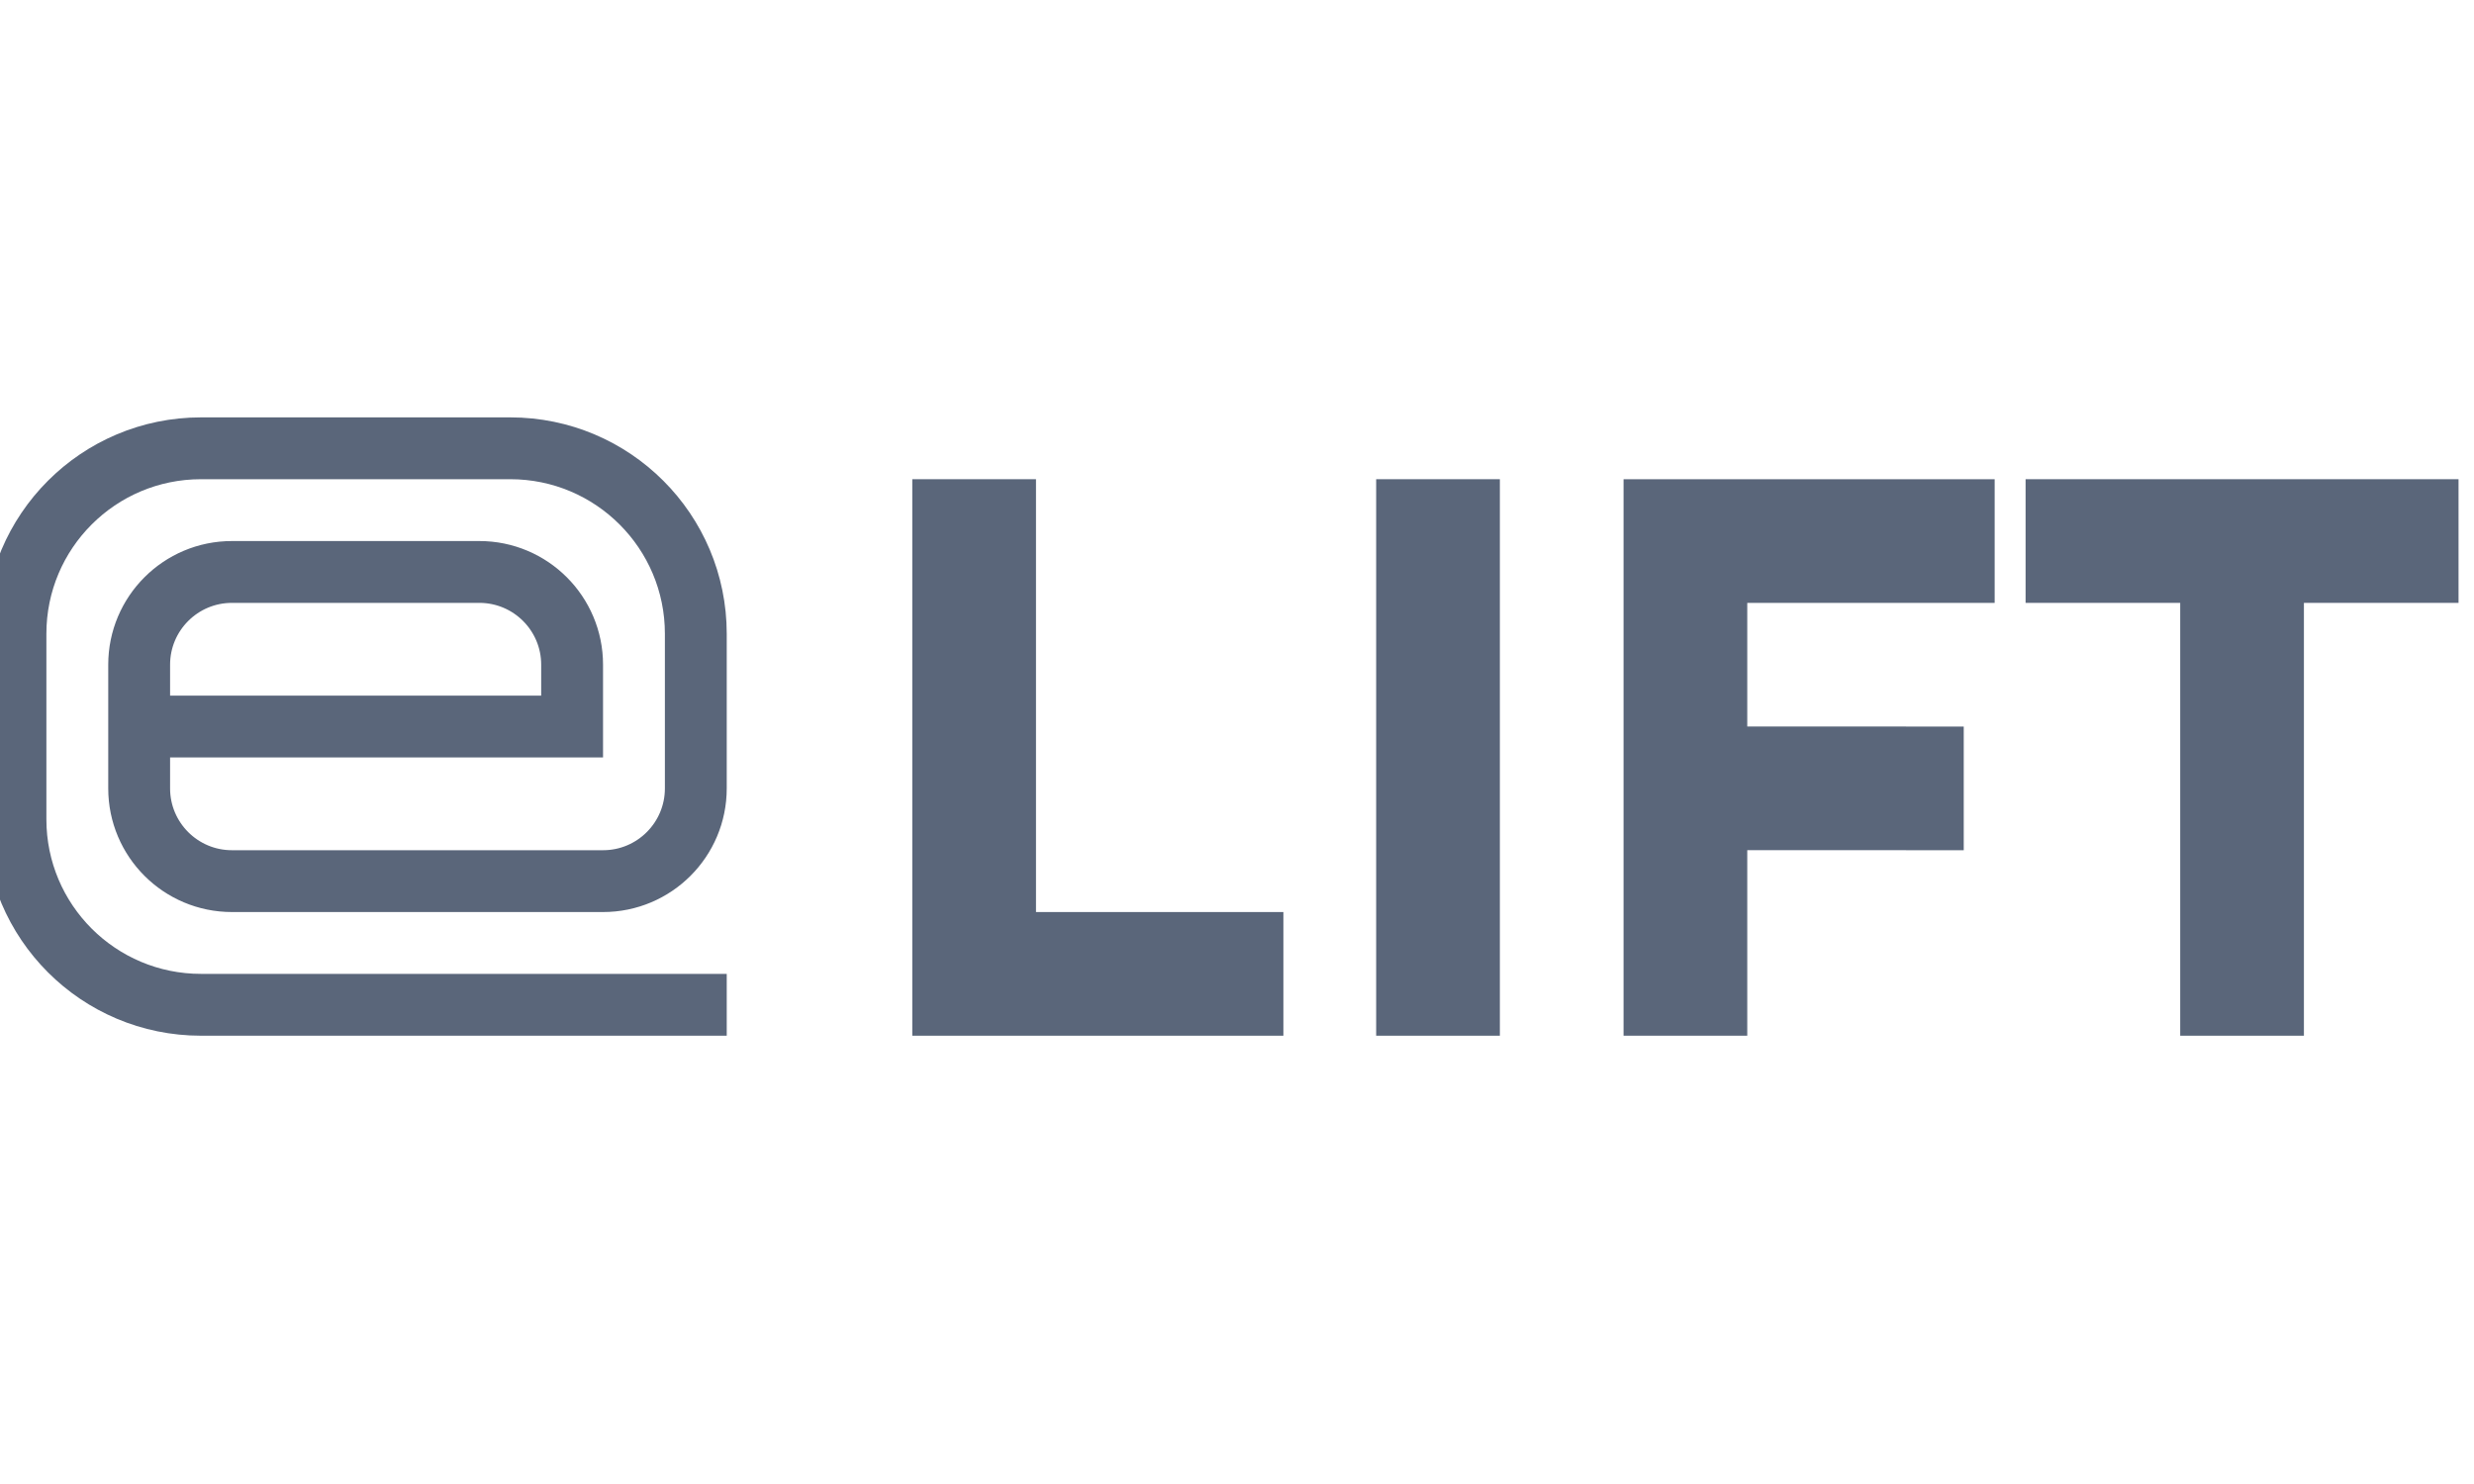 <svg width="80" height="48" xmlns="http://www.w3.org/2000/svg">
 <title>Header / eLIFT logo / Dark</title>

 <g>
  <title>background</title>
  <rect x="-1" y="-1" width="82" height="50" id="canvas_background" fill="none"/>
 </g>
 <g>
  <title>Layer 1</title>
  <g id="Header-/-eLIFT-logo-/-Dark" fill="none" fill-rule="evenodd">
   <path d="m23.5,32.5l-17,0c-3.314,0 -6,-2.686 -6,-6l0,-6c0,-3.314 2.686,-6 6,-6l10,0c3.314,0 6,2.686 6,6l0,5c0,1.657 -1.343,3 -3,3l-12,0c-1.657,0 -3,-1.343 -3,-3l0,-4c0,-1.657 1.343,-3 3,-3l8,0c1.657,0 3,1.343 3,3l0,2l0,0l-14,0" id="Path-2" stroke="#5A667A" stroke-width="2"/>
   <polygon id="Path-3" fill="#5A667A" fill-rule="nonzero" points="33.5,15.5 33.5,29.5 41.5,29.5 41.5,33.5 29.5,33.5 29.5,15.5 "/>
   <polygon id="Path-4" fill="#5A667A" fill-rule="nonzero" points="48.5,15.5 48.5,33.5 44.5,33.5 44.5,15.5 "/>
   <path d="m64.5,15.5l0,4l-8,0l0,3.999l7,0.001l0,4l-7,-0.001l0,6.001l-4,0l0,-18l12,0z" id="Combined-Shape" fill="#5A667A" fill-rule="nonzero"/>
   <path d="m79.5,15.5l0,4l-5,0l0,14l-4,0l0,-14l-5,0l0,-4l14,0z" id="Combined-Shape" fill="#5A667A" fill-rule="nonzero"/>
  </g>
 </g>
</svg>